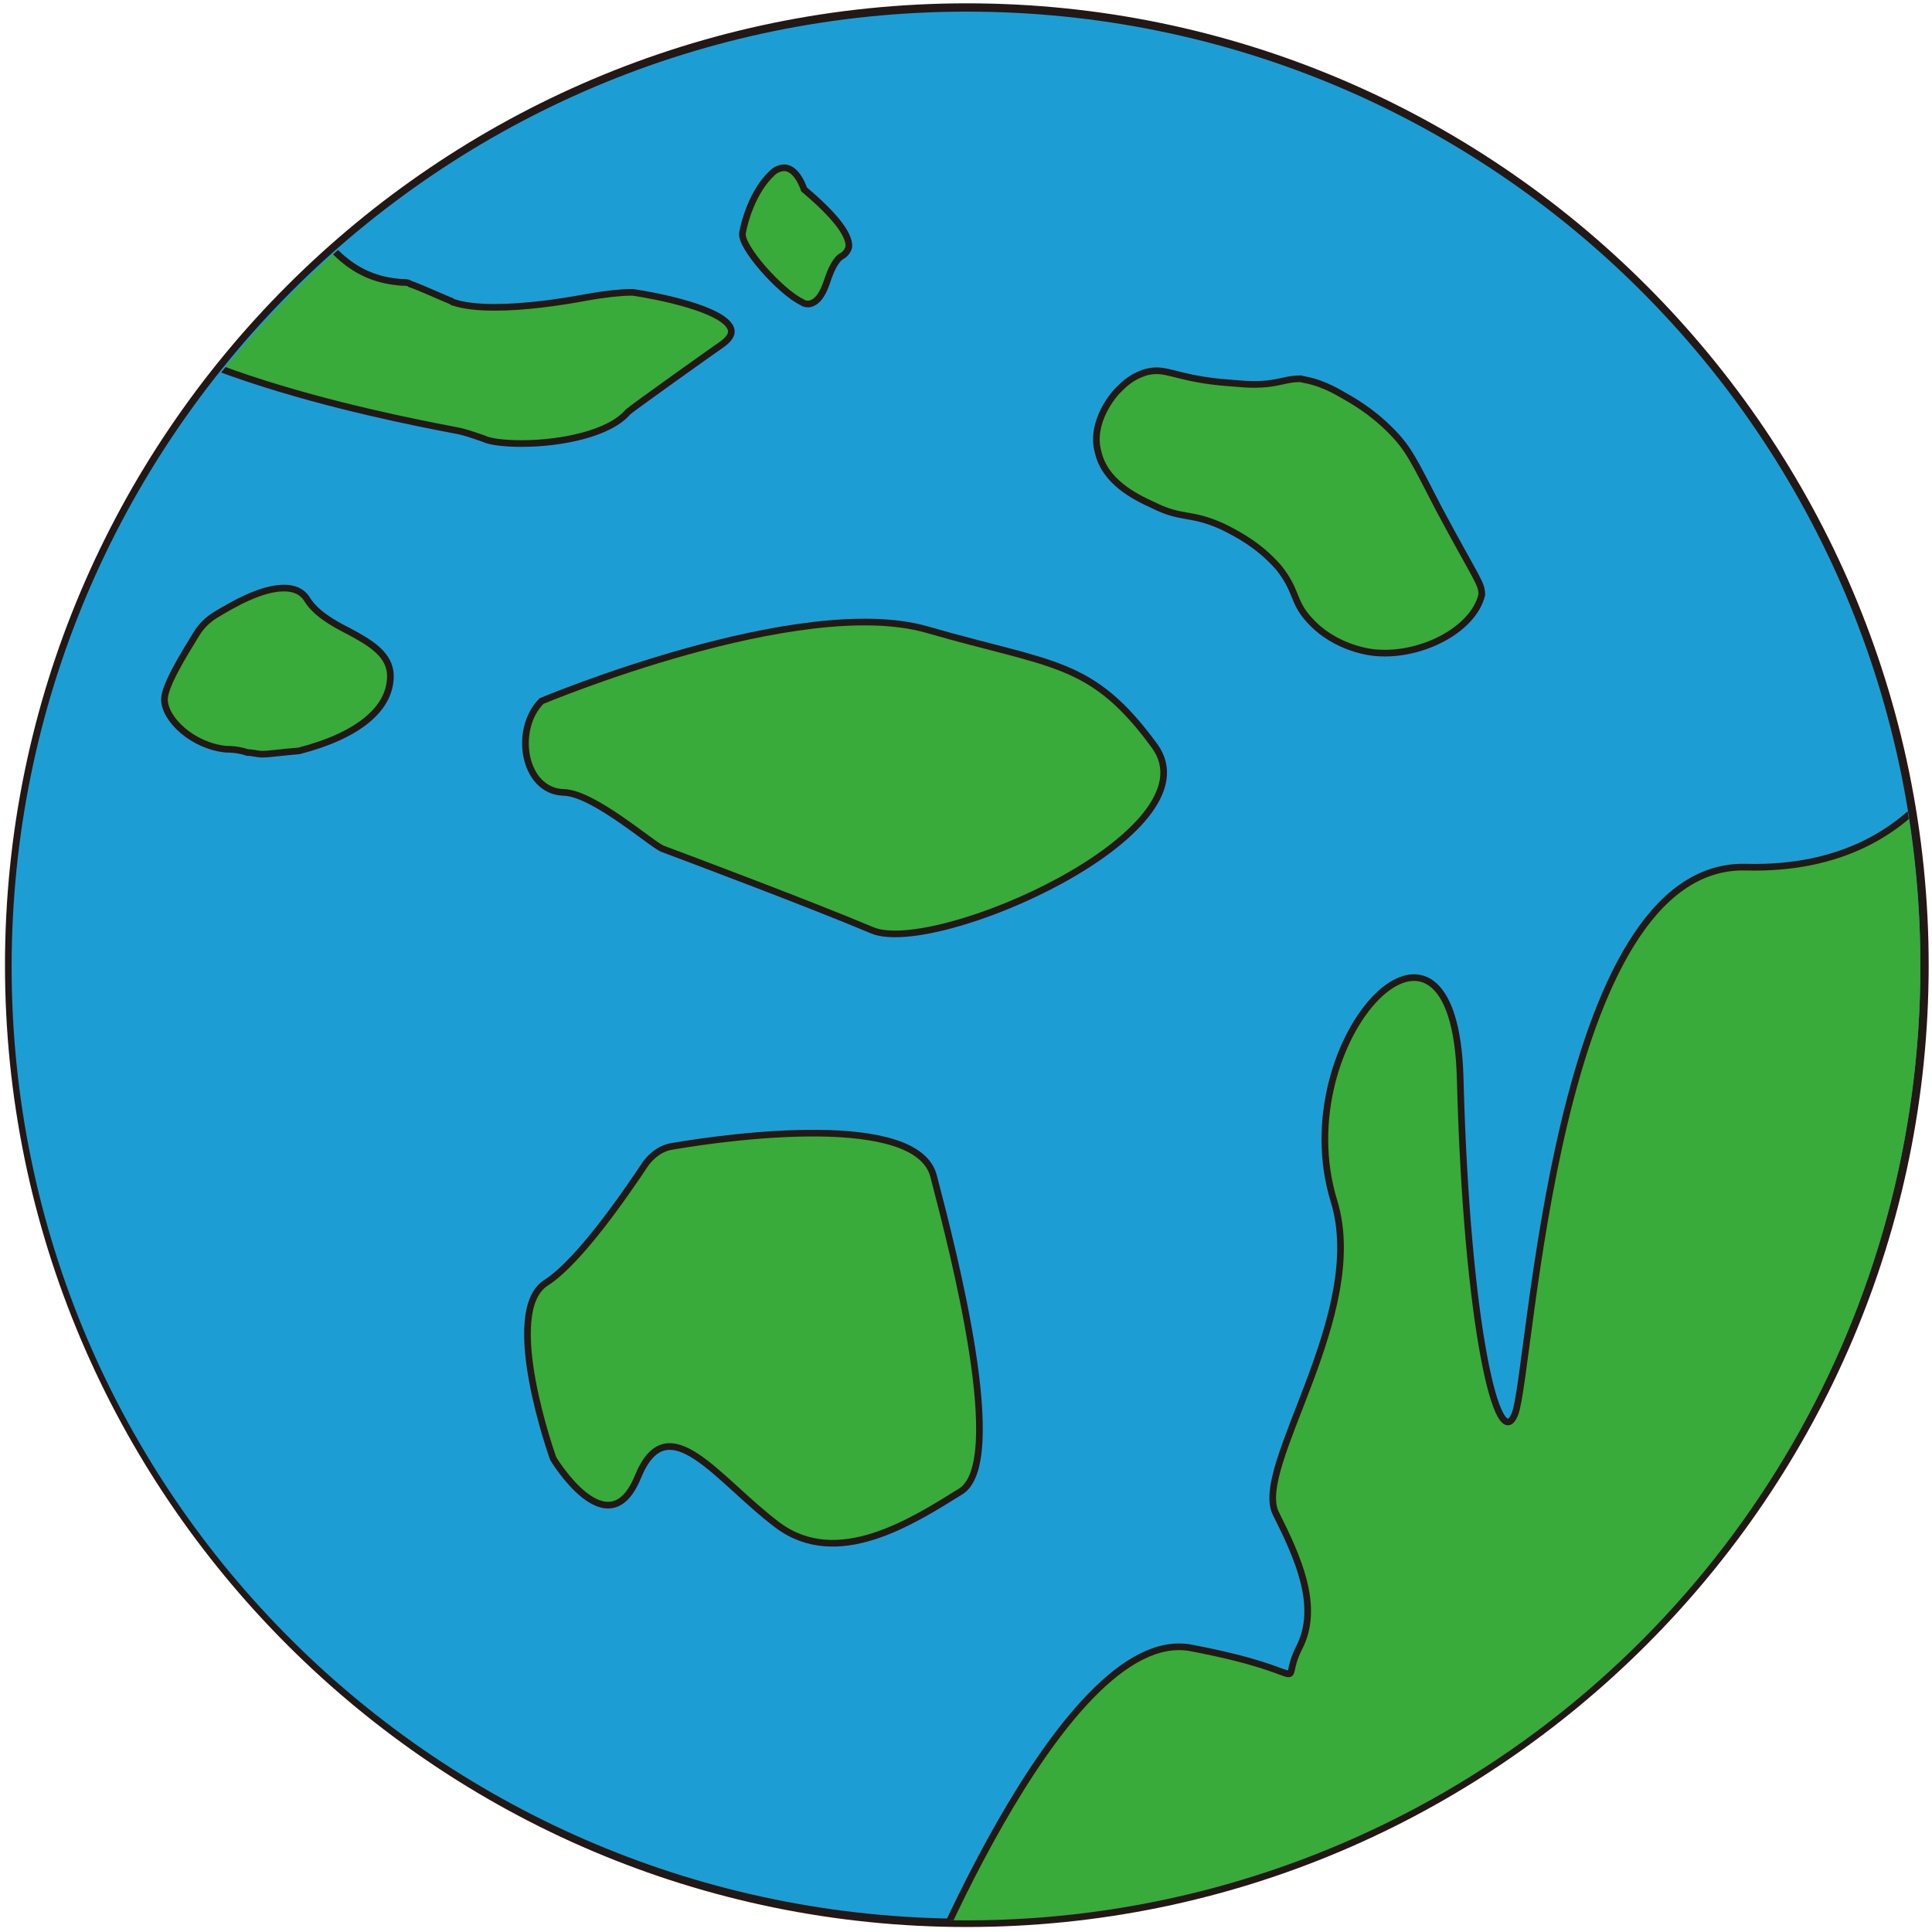 <?xml version="1.0" encoding="utf-8"?>
<!-- Generator: Adobe Illustrator 27.0.1, SVG Export Plug-In . SVG Version: 6.00 Build 0)  -->
<svg version="1.1" id="_レイヤー_2" xmlns="http://www.w3.org/2000/svg" xmlns:xlink="http://www.w3.org/1999/xlink" x="0px"
	 y="0px" viewBox="0 0 116.3 116.3" style="enable-background:new 0 0 116.3 116.3;" xml:space="preserve">
<style type="text/css">
	.st0{fill:#1C9ED4;}
	.st1{fill:#231815;}
	.st2{clip-path:url(#SVGID_00000098182320979152633780000003315978331831384962_);}
	.st3{fill:#38AB3A;stroke:#231815;stroke-width:0.4;stroke-miterlimit:10;}
	.st4{fill:#38AB3A;stroke:#231815;stroke-width:0.4;stroke-linejoin:round;stroke-miterlimit:10;}
	.st5{fill:none;}
	.st6{clip-path:url(#SVGID_00000183225144380678917090000009200336550729897867_);}
</style>
<g id="_レイヤー_1-2">
	<g>
		<g>
			<g>
				<g>
					
						<ellipse transform="matrix(0.707 -0.707 0.707 0.707 -24.091 58.16)" class="st0" cx="58.2" cy="58.2" rx="57.7" ry="57.7"/>
					<path class="st1" d="M58.2,0.7c31.7,0,57.4,25.7,57.4,57.4s-25.7,57.4-57.4,57.4S0.7,89.9,0.7,58.2S26.4,0.7,58.2,0.7
						 M58.2,0.2c-31.9,0-57.9,26-57.9,57.9s26,57.9,57.9,57.9s57.9-26,57.9-57.9S90.1,0.2,58.2,0.2L58.2,0.2z"/>
				</g>
			</g>
			<g>
				<defs>
					<circle id="SVGID_1_" cx="58.2" cy="58.2" r="57.4"/>
				</defs>
				<clipPath id="SVGID_00000142139271769333338020000011308544719716424621_">
					<use xlink:href="#SVGID_1_"  style="overflow:visible;"/>
				</clipPath>
				<g style="clip-path:url(#SVGID_00000142139271769333338020000011308544719716424621_);">
					<g>
						<path class="st3" d="M31.4,26.7c-1,0-1.9-0.1-2.3-0.3c-0.6-0.2-1.1-0.4-1.7-0.5C22.7,25,7,21.9,3.4,15.8
							c-2.6-4.4-3.5-8-2.5-9.7c0.4-0.6,1-1,1.7-1c0.2,0,0.4,0,0.6,0.1c3.8,0.7,12.9,3.8,15.5,8c2,3.4,4.3,3.7,5.5,3.8
							c0.2,0,0.4,0,0.5,0.1c0.6,0.2,1.9,0.8,2.4,1c0.1,0,0.1,0.1,0.2,0.1c0.6,0.2,1.4,0.3,2.5,0.3c1.8,0,3.9-0.3,5.5-0.6
							c1.1-0.2,2.1-0.3,2.6-0.3c0.1,0,0.2,0,0.2,0c1.4,0.2,5.5,1,5.9,2.2c0.1,0.3-0.1,0.6-0.5,0.9c-0.3,0.2-5.5,3.9-5.7,4.1
							C36.7,26.1,33.8,26.7,31.4,26.7L31.4,26.7z"/>
					</g>
					<path class="st3" d="M54.6,121.5c0,0,9.2-23.8,17.1-22.3s5.2,2.6,6.5,0c1.3-2.5-0.1-5.5-1.4-8.1c-1.4-2.8,5.6-12,3.5-18.8
						c-3-9.8,7.3-20.5,7.6-7.3c0.4,15,2.3,22.7,3.3,20.1c1-2.6,2.3-33.2,13.9-32.9s13.8-9.5,13.8-9.5s-0.1-6.9,2.3-5.8
						c2.4,1.1,2.2,25.7,7.9,23.9c5.6-1.8,6.5-25.8,10.4-25.2s11.8,29.1,11.1,32.1c-0.7,3.1-33.3,52.1-37,52.7
						c-3.8,0.6-57.1,1.4-57.1,1.4"/>
					<g>
						<path class="st3" d="M15.8,45.4c-0.3,0-0.6-0.1-0.9-0.1c-0.3-0.1-0.7-0.2-1.3-0.2c-2-0.2-3.7-1.8-3.7-3c0-0.8,1.1-2.6,1.9-3.9
							c0.3-0.5,0.7-0.9,1.2-1.2c1-0.6,2.7-1.6,4.1-1.6c0.6,0,1.1,0.2,1.4,0.7c0.5,0.8,1.5,1.4,2.5,1.9c1.3,0.7,2.5,1.4,2.5,2.7
							c0,2-2,3.6-5.5,4.5C16.8,45.3,16.2,45.4,15.8,45.4L15.8,45.4z"/>
					</g>
					<g>
						<path class="st4" d="M48.7,18.3c-0.1,0-0.3,0-0.4-0.1c-1.3-0.6-3.8-3.4-3.6-4.2c0.1-0.6,0.6-2.5,1.8-3.6
							c0.2-0.2,0.5-0.3,0.7-0.3c0.8,0,1.2,1.3,1.2,1.3c1.9,1.6,2.7,2.7,2.7,3.4c0,0.2-0.2,0.5-0.4,0.6c-0.4,0.2-0.7,0.9-0.9,1.5
							C49.6,17.5,49.3,18.2,48.7,18.3L48.7,18.3z"/>
					</g>
				</g>
			</g>
		</g>
		<path class="st3" d="M32.6,42.2c0,0,15.5-6.5,23.2-4.3c7.6,2.2,9.9,1.8,13.7,7c3.8,5.2-13.2,12.7-17,11.1
			c-3.8-1.6-11-4.3-12.6-4.9c-0.6-0.2-4.2-3.4-6-3.4C31.5,47.6,30.9,43.9,32.6,42.2L32.6,42.2L32.6,42.2z"/>
		<path class="st3" d="M38.9,70c0.4-0.5,0.9-0.9,1.6-1c3.5-0.6,14.7-2.1,15.7,1.8c1.2,4.6,4.5,17.3,1.6,19c-2.9,1.8-7.4,4.7-11,2
			s-6.6-7.3-8.4-2.9s-5.1-1.1-5.1-1.1s-3.2-8.9-0.4-10.6C34.9,75.9,37.7,71.8,38.9,70L38.9,70z"/>
		<path class="st3" d="M86.6,30.6c-1.5-2.9-1.8-3.6-2.9-4.7c-1.2-1.2-2.3-1.8-3-2.2c-1.4-0.8-2.1-0.8-2.4-0.9c-0.8,0-1.1,0.2-2,0.3
			c-1,0.1-1.6,0-2.9-0.1c-2.8-0.3-3.2-0.9-4.4-0.6c-1,0.3-1.5,0.9-1.8,1.2c-0.1,0.1-1.6,1.8-1.1,3.6c0.4,1.8,2.2,2.7,3.3,3.2
			c1.8,0.9,2.2,0.4,4.2,1.3c0.8,0.4,2.2,1.1,3.4,2.5c1.1,1.4,0.8,2,1.8,3.1c1.6,1.8,3.9,2,4.1,2c2.7,0.2,5.8-1.4,6.3-3.5
			C89.2,35.1,88.9,34.9,86.6,30.6z"/>
		<g>
			<circle class="st5" cx="58.2" cy="58.2" r="57.4"/>
			<g>
				<defs>
					<circle id="SVGID_00000127002209767875333770000004994950900102801546_" cx="58.2" cy="58.2" r="57.4"/>
				</defs>
				<clipPath id="SVGID_00000100370872931013776290000005455392489532907701_">
					<use xlink:href="#SVGID_00000127002209767875333770000004994950900102801546_"  style="overflow:visible;"/>
				</clipPath>
				<g style="clip-path:url(#SVGID_00000100370872931013776290000005455392489532907701_);">
					<path class="st5" d="M29.1,26.2c-0.6-0.2-1.1-0.4-1.7-0.5c-4-0.7-20.3-3.8-23.9-10c-4.2-7.1-3.5-11-0.3-10.4s12.7,3.5,15.4,8
						c2.5,4.1,5.2,3.7,6.1,3.9c0.7,0.2,2.4,1,2.5,1.1c3,1.1,9.5-0.8,10.9-0.6c2.3,0.3,7.2,1.5,5.3,2.9c-0.1,0.1-5.6,4-5.7,4.1
						C36.1,26.6,30.6,26.9,29.1,26.2L29.1,26.2z"/>
					<path class="st5" d="M11.9,38.2c0.3-0.5,0.7-0.8,1.1-1.1c1.4-0.9,4.3-2.5,5.3-1c1.3,2,4.9,2.4,4.9,4.5c0,2.2-2.5,3.6-5.4,4.4
						c-2.7,0.7-2.2,0.2-4.2,0c-2-0.2-3.6-1.8-3.6-2.9C10,41.3,11.2,39.2,11.9,38.2L11.9,38.2z"/>
					<path class="st5" d="M48.4,11.3c1.8,1.6,3.4,3.3,2.3,3.9c-1.1,0.6-1.1,3.5-2.3,2.8s-3.7-3.4-3.6-4.1c0.1-0.7,0.6-2.5,1.8-3.6
						C47.7,9.3,48.4,11.3,48.4,11.3L48.4,11.3z"/>
				</g>
			</g>
		</g>
	</g>
</g>
</svg>
